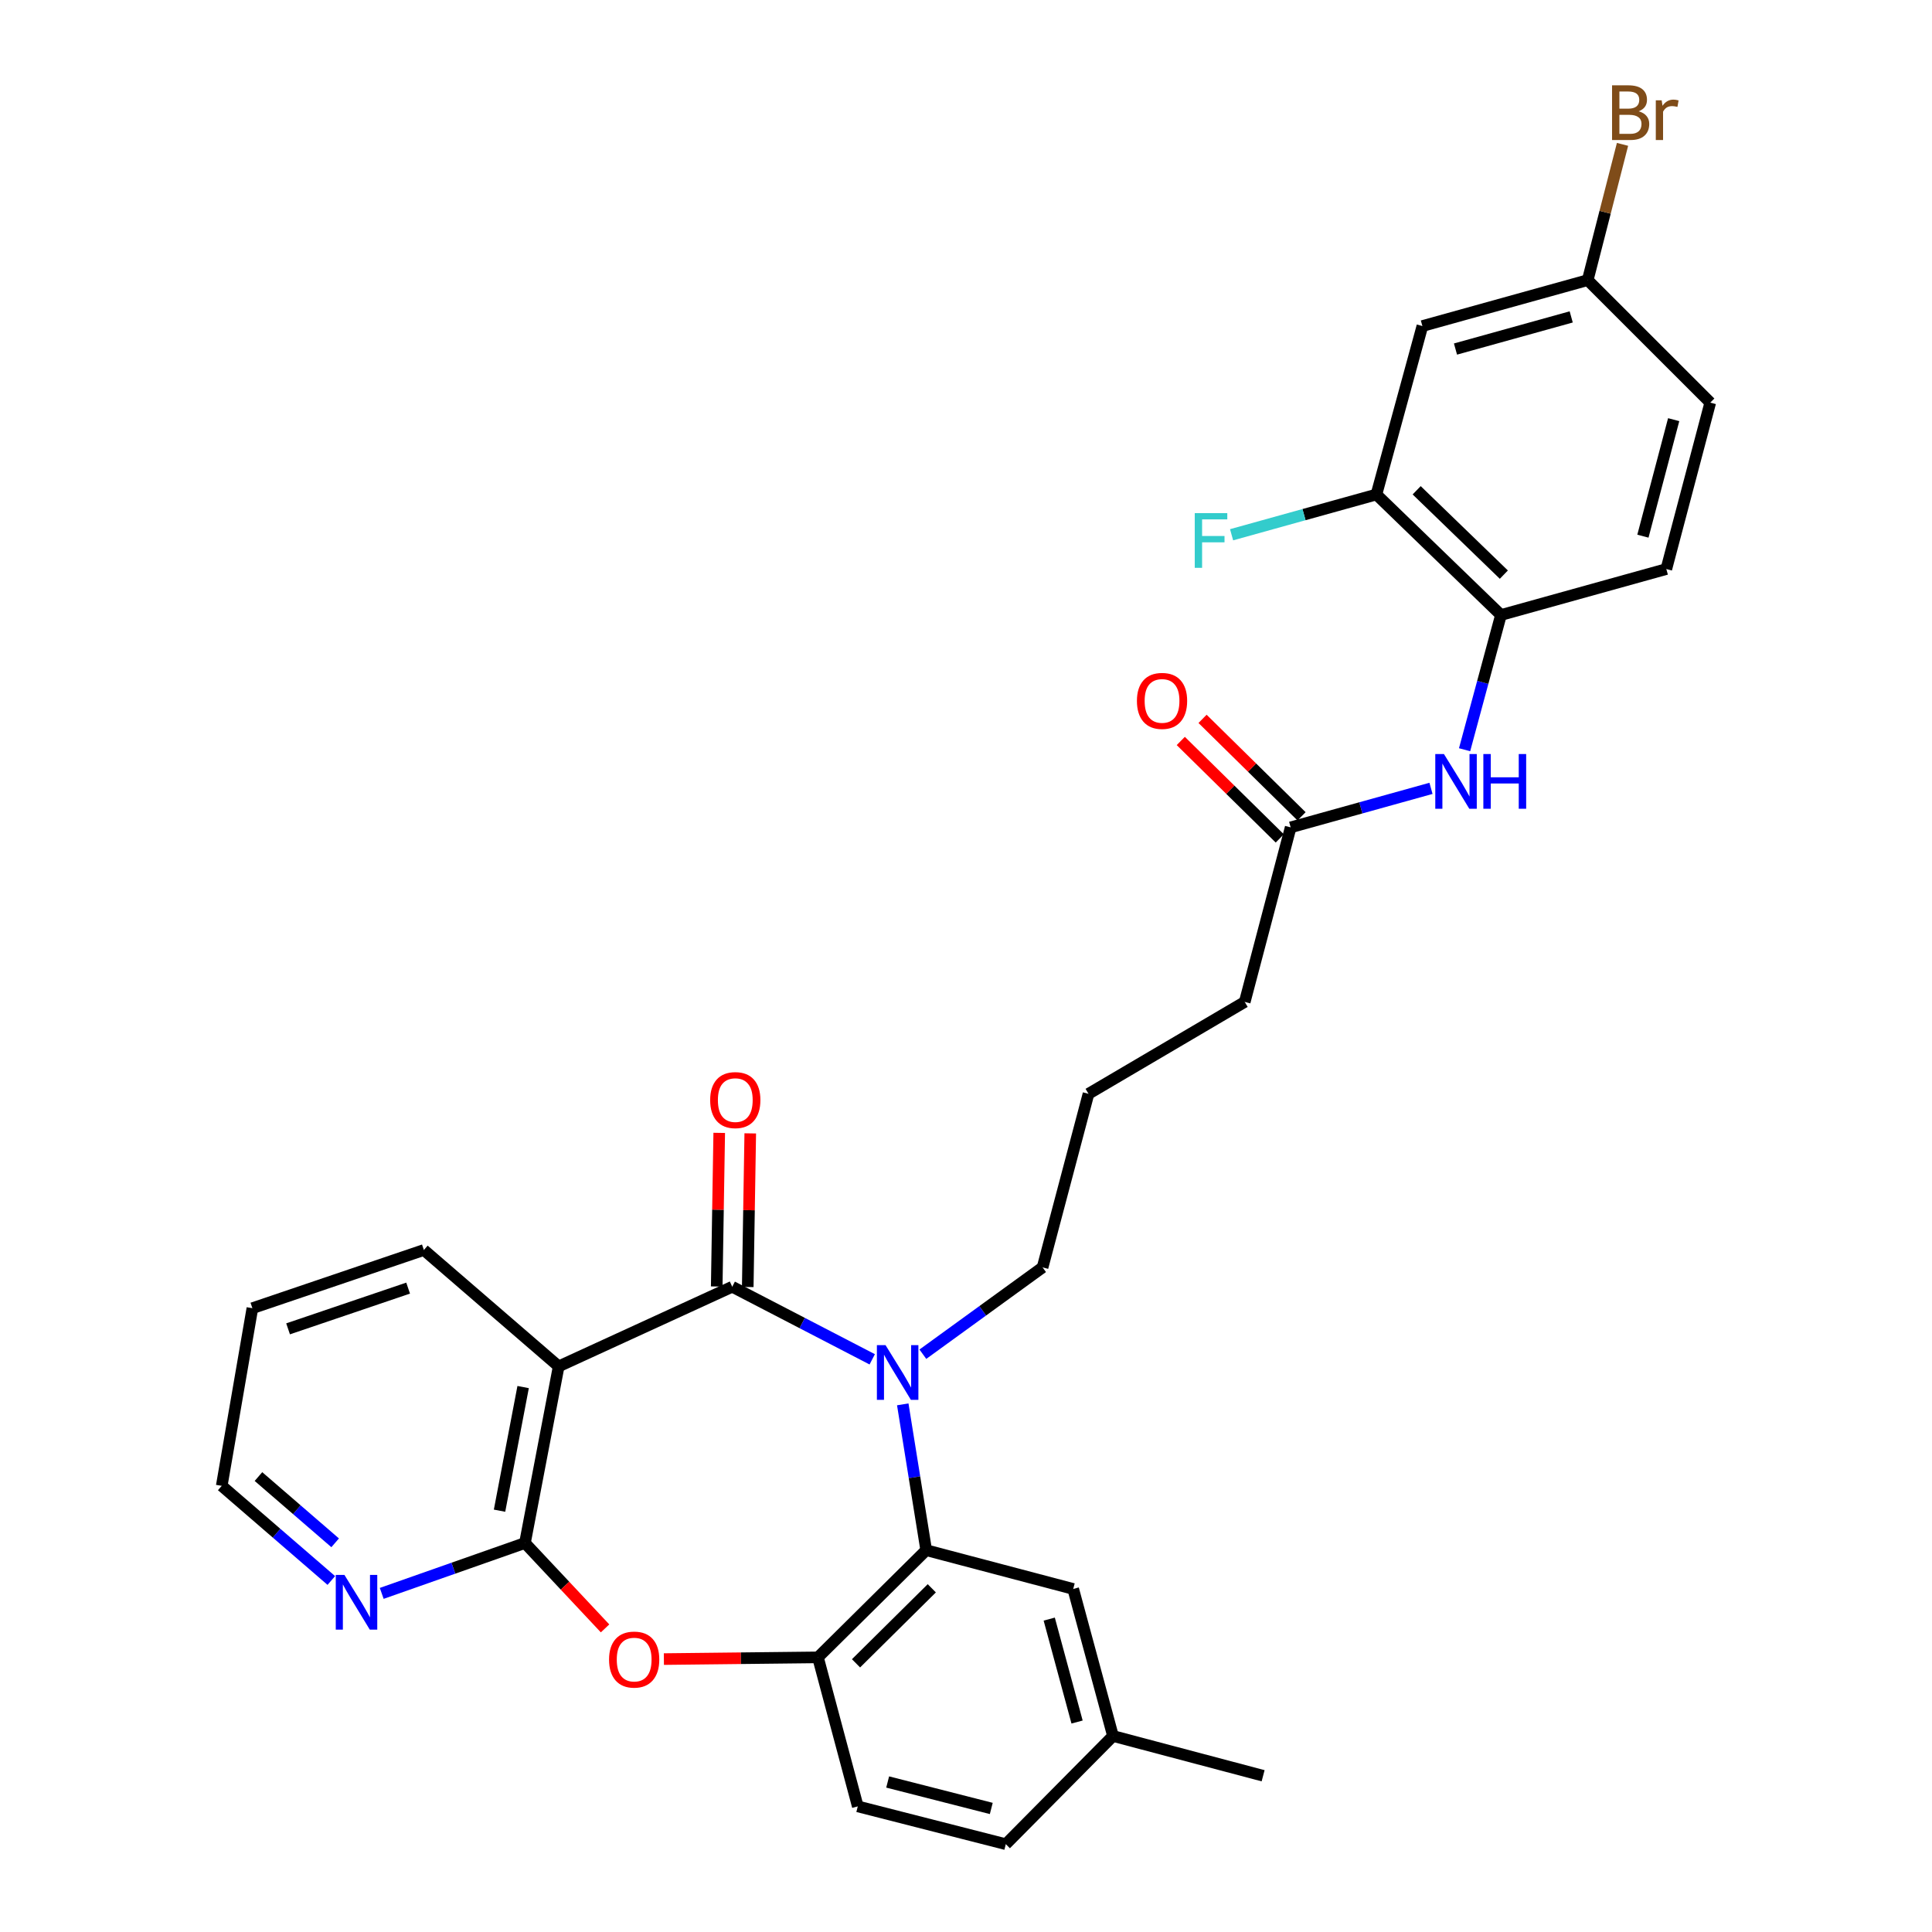<?xml version='1.0' encoding='iso-8859-1'?>
<svg version='1.1' baseProfile='full'
              xmlns='http://www.w3.org/2000/svg'
                      xmlns:rdkit='http://www.rdkit.org/xml'
                      xmlns:xlink='http://www.w3.org/1999/xlink'
                  xml:space='preserve'
width='1000px' height='1000px' viewBox='0 0 1000 1000'>
<!-- END OF HEADER -->
<rect style='opacity:1.0;fill:#FFFFFF;stroke:none' width='1000' height='1000' x='0' y='0'> </rect>
<path class='bond-0' d='M 379.001,666.021 L 415.233,684.805' style='fill:none;fill-rule:evenodd;stroke:#000000;stroke-width:6px;stroke-linecap:butt;stroke-linejoin:miter;stroke-opacity:1' />
<path class='bond-0' d='M 415.233,684.805 L 451.465,703.589' style='fill:none;fill-rule:evenodd;stroke:#0000FF;stroke-width:6px;stroke-linecap:butt;stroke-linejoin:miter;stroke-opacity:1' />
<path class='bond-1' d='M 379.001,666.021 L 289.167,707.24' style='fill:none;fill-rule:evenodd;stroke:#000000;stroke-width:6px;stroke-linecap:butt;stroke-linejoin:miter;stroke-opacity:1' />
<path class='bond-12' d='M 387.03,666.152 L 387.679,626.393' style='fill:none;fill-rule:evenodd;stroke:#000000;stroke-width:6px;stroke-linecap:butt;stroke-linejoin:miter;stroke-opacity:1' />
<path class='bond-12' d='M 387.679,626.393 L 388.329,586.634' style='fill:none;fill-rule:evenodd;stroke:#FF0000;stroke-width:6px;stroke-linecap:butt;stroke-linejoin:miter;stroke-opacity:1' />
<path class='bond-12' d='M 370.973,665.89 L 371.622,626.131' style='fill:none;fill-rule:evenodd;stroke:#000000;stroke-width:6px;stroke-linecap:butt;stroke-linejoin:miter;stroke-opacity:1' />
<path class='bond-12' d='M 371.622,626.131 L 372.271,586.372' style='fill:none;fill-rule:evenodd;stroke:#FF0000;stroke-width:6px;stroke-linecap:butt;stroke-linejoin:miter;stroke-opacity:1' />
<path class='bond-3' d='M 467.267,726.896 L 473.333,764.63' style='fill:none;fill-rule:evenodd;stroke:#0000FF;stroke-width:6px;stroke-linecap:butt;stroke-linejoin:miter;stroke-opacity:1' />
<path class='bond-3' d='M 473.333,764.63 L 479.399,802.365' style='fill:none;fill-rule:evenodd;stroke:#000000;stroke-width:6px;stroke-linecap:butt;stroke-linejoin:miter;stroke-opacity:1' />
<path class='bond-18' d='M 477.673,700.937 L 508.656,678.465' style='fill:none;fill-rule:evenodd;stroke:#0000FF;stroke-width:6px;stroke-linecap:butt;stroke-linejoin:miter;stroke-opacity:1' />
<path class='bond-18' d='M 508.656,678.465 L 539.64,655.993' style='fill:none;fill-rule:evenodd;stroke:#000000;stroke-width:6px;stroke-linecap:butt;stroke-linejoin:miter;stroke-opacity:1' />
<path class='bond-2' d='M 289.167,707.24 L 271.716,798.653' style='fill:none;fill-rule:evenodd;stroke:#000000;stroke-width:6px;stroke-linecap:butt;stroke-linejoin:miter;stroke-opacity:1' />
<path class='bond-2' d='M 270.775,717.94 L 258.559,781.93' style='fill:none;fill-rule:evenodd;stroke:#000000;stroke-width:6px;stroke-linecap:butt;stroke-linejoin:miter;stroke-opacity:1' />
<path class='bond-21' d='M 289.167,707.24 L 219.398,646.999' style='fill:none;fill-rule:evenodd;stroke:#000000;stroke-width:6px;stroke-linecap:butt;stroke-linejoin:miter;stroke-opacity:1' />
<path class='bond-4' d='M 271.716,798.653 L 292.448,820.753' style='fill:none;fill-rule:evenodd;stroke:#000000;stroke-width:6px;stroke-linecap:butt;stroke-linejoin:miter;stroke-opacity:1' />
<path class='bond-4' d='M 292.448,820.753 L 313.179,842.852' style='fill:none;fill-rule:evenodd;stroke:#FF0000;stroke-width:6px;stroke-linecap:butt;stroke-linejoin:miter;stroke-opacity:1' />
<path class='bond-9' d='M 271.716,798.653 L 234.649,811.694' style='fill:none;fill-rule:evenodd;stroke:#000000;stroke-width:6px;stroke-linecap:butt;stroke-linejoin:miter;stroke-opacity:1' />
<path class='bond-9' d='M 234.649,811.694 L 197.582,824.735' style='fill:none;fill-rule:evenodd;stroke:#0000FF;stroke-width:6px;stroke-linecap:butt;stroke-linejoin:miter;stroke-opacity:1' />
<path class='bond-5' d='M 479.399,802.365 L 423.37,857.85' style='fill:none;fill-rule:evenodd;stroke:#000000;stroke-width:6px;stroke-linecap:butt;stroke-linejoin:miter;stroke-opacity:1' />
<path class='bond-5' d='M 482.295,822.099 L 443.075,860.938' style='fill:none;fill-rule:evenodd;stroke:#000000;stroke-width:6px;stroke-linecap:butt;stroke-linejoin:miter;stroke-opacity:1' />
<path class='bond-13' d='M 479.399,802.365 L 555.494,822.439' style='fill:none;fill-rule:evenodd;stroke:#000000;stroke-width:6px;stroke-linecap:butt;stroke-linejoin:miter;stroke-opacity:1' />
<path class='bond-30' d='M 343.623,858.74 L 383.497,858.295' style='fill:none;fill-rule:evenodd;stroke:#FF0000;stroke-width:6px;stroke-linecap:butt;stroke-linejoin:miter;stroke-opacity:1' />
<path class='bond-30' d='M 383.497,858.295 L 423.37,857.85' style='fill:none;fill-rule:evenodd;stroke:#000000;stroke-width:6px;stroke-linecap:butt;stroke-linejoin:miter;stroke-opacity:1' />
<path class='bond-14' d='M 423.37,857.85 L 443.988,934.98' style='fill:none;fill-rule:evenodd;stroke:#000000;stroke-width:6px;stroke-linecap:butt;stroke-linejoin:miter;stroke-opacity:1' />
<path class='bond-6' d='M 740.679,408.052 L 704.361,418.148' style='fill:none;fill-rule:evenodd;stroke:#0000FF;stroke-width:6px;stroke-linecap:butt;stroke-linejoin:miter;stroke-opacity:1' />
<path class='bond-6' d='M 704.361,418.148 L 668.044,428.244' style='fill:none;fill-rule:evenodd;stroke:#000000;stroke-width:6px;stroke-linecap:butt;stroke-linejoin:miter;stroke-opacity:1' />
<path class='bond-7' d='M 758.065,388.059 L 767.478,353.193' style='fill:none;fill-rule:evenodd;stroke:#0000FF;stroke-width:6px;stroke-linecap:butt;stroke-linejoin:miter;stroke-opacity:1' />
<path class='bond-7' d='M 767.478,353.193 L 776.891,318.326' style='fill:none;fill-rule:evenodd;stroke:#000000;stroke-width:6px;stroke-linecap:butt;stroke-linejoin:miter;stroke-opacity:1' />
<path class='bond-8' d='M 776.891,318.326 L 712.43,255.953' style='fill:none;fill-rule:evenodd;stroke:#000000;stroke-width:6px;stroke-linecap:butt;stroke-linejoin:miter;stroke-opacity:1' />
<path class='bond-8' d='M 778.389,297.429 L 733.266,253.768' style='fill:none;fill-rule:evenodd;stroke:#000000;stroke-width:6px;stroke-linecap:butt;stroke-linejoin:miter;stroke-opacity:1' />
<path class='bond-16' d='M 776.891,318.326 L 862.487,294.54' style='fill:none;fill-rule:evenodd;stroke:#000000;stroke-width:6px;stroke-linecap:butt;stroke-linejoin:miter;stroke-opacity:1' />
<path class='bond-11' d='M 712.43,255.953 L 736.225,168.76' style='fill:none;fill-rule:evenodd;stroke:#000000;stroke-width:6px;stroke-linecap:butt;stroke-linejoin:miter;stroke-opacity:1' />
<path class='bond-19' d='M 712.43,255.953 L 674.948,266.372' style='fill:none;fill-rule:evenodd;stroke:#000000;stroke-width:6px;stroke-linecap:butt;stroke-linejoin:miter;stroke-opacity:1' />
<path class='bond-19' d='M 674.948,266.372 L 637.466,276.79' style='fill:none;fill-rule:evenodd;stroke:#33CCCC;stroke-width:6px;stroke-linecap:butt;stroke-linejoin:miter;stroke-opacity:1' />
<path class='bond-31' d='M 171.487,818.059 L 143.129,793.564' style='fill:none;fill-rule:evenodd;stroke:#0000FF;stroke-width:6px;stroke-linecap:butt;stroke-linejoin:miter;stroke-opacity:1' />
<path class='bond-31' d='M 143.129,793.564 L 114.771,769.068' style='fill:none;fill-rule:evenodd;stroke:#000000;stroke-width:6px;stroke-linecap:butt;stroke-linejoin:miter;stroke-opacity:1' />
<path class='bond-31' d='M 173.477,798.557 L 153.627,781.411' style='fill:none;fill-rule:evenodd;stroke:#0000FF;stroke-width:6px;stroke-linecap:butt;stroke-linejoin:miter;stroke-opacity:1' />
<path class='bond-31' d='M 153.627,781.411 L 133.776,764.264' style='fill:none;fill-rule:evenodd;stroke:#000000;stroke-width:6px;stroke-linecap:butt;stroke-linejoin:miter;stroke-opacity:1' />
<path class='bond-10' d='M 668.044,428.244 L 644.276,518.587' style='fill:none;fill-rule:evenodd;stroke:#000000;stroke-width:6px;stroke-linecap:butt;stroke-linejoin:miter;stroke-opacity:1' />
<path class='bond-15' d='M 673.677,422.522 L 648.057,397.3' style='fill:none;fill-rule:evenodd;stroke:#000000;stroke-width:6px;stroke-linecap:butt;stroke-linejoin:miter;stroke-opacity:1' />
<path class='bond-15' d='M 648.057,397.3 L 622.437,372.079' style='fill:none;fill-rule:evenodd;stroke:#FF0000;stroke-width:6px;stroke-linecap:butt;stroke-linejoin:miter;stroke-opacity:1' />
<path class='bond-15' d='M 662.41,433.966 L 636.791,408.744' style='fill:none;fill-rule:evenodd;stroke:#000000;stroke-width:6px;stroke-linecap:butt;stroke-linejoin:miter;stroke-opacity:1' />
<path class='bond-15' d='M 636.791,408.744 L 611.171,383.523' style='fill:none;fill-rule:evenodd;stroke:#FF0000;stroke-width:6px;stroke-linecap:butt;stroke-linejoin:miter;stroke-opacity:1' />
<path class='bond-33' d='M 736.225,168.76 L 821.794,144.992' style='fill:none;fill-rule:evenodd;stroke:#000000;stroke-width:6px;stroke-linecap:butt;stroke-linejoin:miter;stroke-opacity:1' />
<path class='bond-33' d='M 753.358,180.668 L 813.257,164.031' style='fill:none;fill-rule:evenodd;stroke:#000000;stroke-width:6px;stroke-linecap:butt;stroke-linejoin:miter;stroke-opacity:1' />
<path class='bond-20' d='M 555.494,822.439 L 576.077,898.543' style='fill:none;fill-rule:evenodd;stroke:#000000;stroke-width:6px;stroke-linecap:butt;stroke-linejoin:miter;stroke-opacity:1' />
<path class='bond-20' d='M 543.079,838.047 L 557.487,891.32' style='fill:none;fill-rule:evenodd;stroke:#000000;stroke-width:6px;stroke-linecap:butt;stroke-linejoin:miter;stroke-opacity:1' />
<path class='bond-32' d='M 443.988,934.98 L 520.601,954.545' style='fill:none;fill-rule:evenodd;stroke:#000000;stroke-width:6px;stroke-linecap:butt;stroke-linejoin:miter;stroke-opacity:1' />
<path class='bond-32' d='M 459.454,922.355 L 513.083,936.051' style='fill:none;fill-rule:evenodd;stroke:#000000;stroke-width:6px;stroke-linecap:butt;stroke-linejoin:miter;stroke-opacity:1' />
<path class='bond-22' d='M 862.487,294.54 L 885.229,208.391' style='fill:none;fill-rule:evenodd;stroke:#000000;stroke-width:6px;stroke-linecap:butt;stroke-linejoin:miter;stroke-opacity:1' />
<path class='bond-22' d='M 850.371,277.519 L 866.29,217.214' style='fill:none;fill-rule:evenodd;stroke:#000000;stroke-width:6px;stroke-linecap:butt;stroke-linejoin:miter;stroke-opacity:1' />
<path class='bond-17' d='M 821.794,144.992 L 885.229,208.391' style='fill:none;fill-rule:evenodd;stroke:#000000;stroke-width:6px;stroke-linecap:butt;stroke-linejoin:miter;stroke-opacity:1' />
<path class='bond-24' d='M 821.794,144.992 L 830.804,109.857' style='fill:none;fill-rule:evenodd;stroke:#000000;stroke-width:6px;stroke-linecap:butt;stroke-linejoin:miter;stroke-opacity:1' />
<path class='bond-24' d='M 830.804,109.857 L 839.814,74.722' style='fill:none;fill-rule:evenodd;stroke:#7F4C19;stroke-width:6px;stroke-linecap:butt;stroke-linejoin:miter;stroke-opacity:1' />
<path class='bond-25' d='M 539.64,655.993 L 563.408,566.158' style='fill:none;fill-rule:evenodd;stroke:#000000;stroke-width:6px;stroke-linecap:butt;stroke-linejoin:miter;stroke-opacity:1' />
<path class='bond-23' d='M 576.077,898.543 L 520.601,954.545' style='fill:none;fill-rule:evenodd;stroke:#000000;stroke-width:6px;stroke-linecap:butt;stroke-linejoin:miter;stroke-opacity:1' />
<path class='bond-28' d='M 576.077,898.543 L 653.786,919.126' style='fill:none;fill-rule:evenodd;stroke:#000000;stroke-width:6px;stroke-linecap:butt;stroke-linejoin:miter;stroke-opacity:1' />
<path class='bond-29' d='M 219.398,646.999 L 130.634,677.12' style='fill:none;fill-rule:evenodd;stroke:#000000;stroke-width:6px;stroke-linecap:butt;stroke-linejoin:miter;stroke-opacity:1' />
<path class='bond-29' d='M 211.244,666.725 L 149.109,687.809' style='fill:none;fill-rule:evenodd;stroke:#000000;stroke-width:6px;stroke-linecap:butt;stroke-linejoin:miter;stroke-opacity:1' />
<path class='bond-26' d='M 563.408,566.158 L 644.276,518.587' style='fill:none;fill-rule:evenodd;stroke:#000000;stroke-width:6px;stroke-linecap:butt;stroke-linejoin:miter;stroke-opacity:1' />
<path class='bond-27' d='M 114.771,769.068 L 130.634,677.12' style='fill:none;fill-rule:evenodd;stroke:#000000;stroke-width:6px;stroke-linecap:butt;stroke-linejoin:miter;stroke-opacity:1' />
<path  class='atom-1' d='M 458.356 696.247
L 467.636 711.247
Q 468.556 712.727, 470.036 715.407
Q 471.516 718.087, 471.596 718.247
L 471.596 696.247
L 475.356 696.247
L 475.356 724.567
L 471.476 724.567
L 461.516 708.167
Q 460.356 706.247, 459.116 704.047
Q 457.916 701.847, 457.556 701.167
L 457.556 724.567
L 453.876 724.567
L 453.876 696.247
L 458.356 696.247
' fill='#0000FF'/>
<path  class='atom-5' d='M 315.245 858.992
Q 315.245 852.192, 318.605 848.392
Q 321.965 844.592, 328.245 844.592
Q 334.525 844.592, 337.885 848.392
Q 341.245 852.192, 341.245 858.992
Q 341.245 865.872, 337.845 869.792
Q 334.445 873.672, 328.245 873.672
Q 322.005 873.672, 318.605 869.792
Q 315.245 865.912, 315.245 858.992
M 328.245 870.472
Q 332.565 870.472, 334.885 867.592
Q 337.245 864.672, 337.245 858.992
Q 337.245 853.432, 334.885 850.632
Q 332.565 847.792, 328.245 847.792
Q 323.925 847.792, 321.565 850.592
Q 319.245 853.392, 319.245 858.992
Q 319.245 864.712, 321.565 867.592
Q 323.925 870.472, 328.245 870.472
' fill='#FF0000'/>
<path  class='atom-7' d='M 747.38 390.289
L 756.66 405.289
Q 757.58 406.769, 759.06 409.449
Q 760.54 412.129, 760.62 412.289
L 760.62 390.289
L 764.38 390.289
L 764.38 418.609
L 760.5 418.609
L 750.54 402.209
Q 749.38 400.289, 748.14 398.089
Q 746.94 395.889, 746.58 395.209
L 746.58 418.609
L 742.9 418.609
L 742.9 390.289
L 747.38 390.289
' fill='#0000FF'/>
<path  class='atom-7' d='M 767.78 390.289
L 771.62 390.289
L 771.62 402.329
L 786.1 402.329
L 786.1 390.289
L 789.94 390.289
L 789.94 418.609
L 786.1 418.609
L 786.1 405.529
L 771.62 405.529
L 771.62 418.609
L 767.78 418.609
L 767.78 390.289
' fill='#0000FF'/>
<path  class='atom-10' d='M 178.271 815.167
L 187.551 830.167
Q 188.471 831.647, 189.951 834.327
Q 191.431 837.007, 191.511 837.167
L 191.511 815.167
L 195.271 815.167
L 195.271 843.487
L 191.391 843.487
L 181.431 827.087
Q 180.271 825.167, 179.031 822.967
Q 177.831 820.767, 177.471 820.087
L 177.471 843.487
L 173.791 843.487
L 173.791 815.167
L 178.271 815.167
' fill='#0000FF'/>
<path  class='atom-13' d='M 367.581 569.405
Q 367.581 562.605, 370.941 558.805
Q 374.301 555.005, 380.581 555.005
Q 386.861 555.005, 390.221 558.805
Q 393.581 562.605, 393.581 569.405
Q 393.581 576.285, 390.181 580.205
Q 386.781 584.085, 380.581 584.085
Q 374.341 584.085, 370.941 580.205
Q 367.581 576.325, 367.581 569.405
M 380.581 580.885
Q 384.901 580.885, 387.221 578.005
Q 389.581 575.085, 389.581 569.405
Q 389.581 563.845, 387.221 561.045
Q 384.901 558.205, 380.581 558.205
Q 376.261 558.205, 373.901 561.005
Q 371.581 563.805, 371.581 569.405
Q 371.581 575.125, 373.901 578.005
Q 376.261 580.885, 380.581 580.885
' fill='#FF0000'/>
<path  class='atom-16' d='M 588.469 362.784
Q 588.469 355.984, 591.829 352.184
Q 595.189 348.384, 601.469 348.384
Q 607.749 348.384, 611.109 352.184
Q 614.469 355.984, 614.469 362.784
Q 614.469 369.664, 611.069 373.584
Q 607.669 377.464, 601.469 377.464
Q 595.229 377.464, 591.829 373.584
Q 588.469 369.704, 588.469 362.784
M 601.469 374.264
Q 605.789 374.264, 608.109 371.384
Q 610.469 368.464, 610.469 362.784
Q 610.469 357.224, 608.109 354.424
Q 605.789 351.584, 601.469 351.584
Q 597.149 351.584, 594.789 354.384
Q 592.469 357.184, 592.469 362.784
Q 592.469 368.504, 594.789 371.384
Q 597.149 374.264, 601.469 374.264
' fill='#FF0000'/>
<path  class='atom-20' d='M 618.405 265.588
L 635.245 265.588
L 635.245 268.828
L 622.205 268.828
L 622.205 277.428
L 633.805 277.428
L 633.805 280.708
L 622.205 280.708
L 622.205 293.908
L 618.405 293.908
L 618.405 265.588
' fill='#33CCCC'/>
<path  class='atom-25' d='M 848.159 57.605
Q 850.879 58.365, 852.239 60.045
Q 853.639 61.685, 853.639 64.125
Q 853.639 68.045, 851.119 70.285
Q 848.639 72.485, 843.919 72.485
L 834.399 72.485
L 834.399 44.165
L 842.759 44.165
Q 847.599 44.165, 850.039 46.125
Q 852.479 48.085, 852.479 51.685
Q 852.479 55.965, 848.159 57.605
M 838.199 47.365
L 838.199 56.245
L 842.759 56.245
Q 845.559 56.245, 846.999 55.125
Q 848.479 53.965, 848.479 51.685
Q 848.479 47.365, 842.759 47.365
L 838.199 47.365
M 843.919 69.285
Q 846.679 69.285, 848.159 67.965
Q 849.639 66.645, 849.639 64.125
Q 849.639 61.805, 847.999 60.645
Q 846.399 59.445, 843.319 59.445
L 838.199 59.445
L 838.199 69.285
L 843.919 69.285
' fill='#7F4C19'/>
<path  class='atom-25' d='M 860.079 51.925
L 860.519 54.765
Q 862.679 51.565, 866.199 51.565
Q 867.319 51.565, 868.839 51.965
L 868.239 55.325
Q 866.519 54.925, 865.559 54.925
Q 863.879 54.925, 862.759 55.605
Q 861.679 56.245, 860.799 57.805
L 860.799 72.485
L 857.039 72.485
L 857.039 51.925
L 860.079 51.925
' fill='#7F4C19'/>
</svg>
